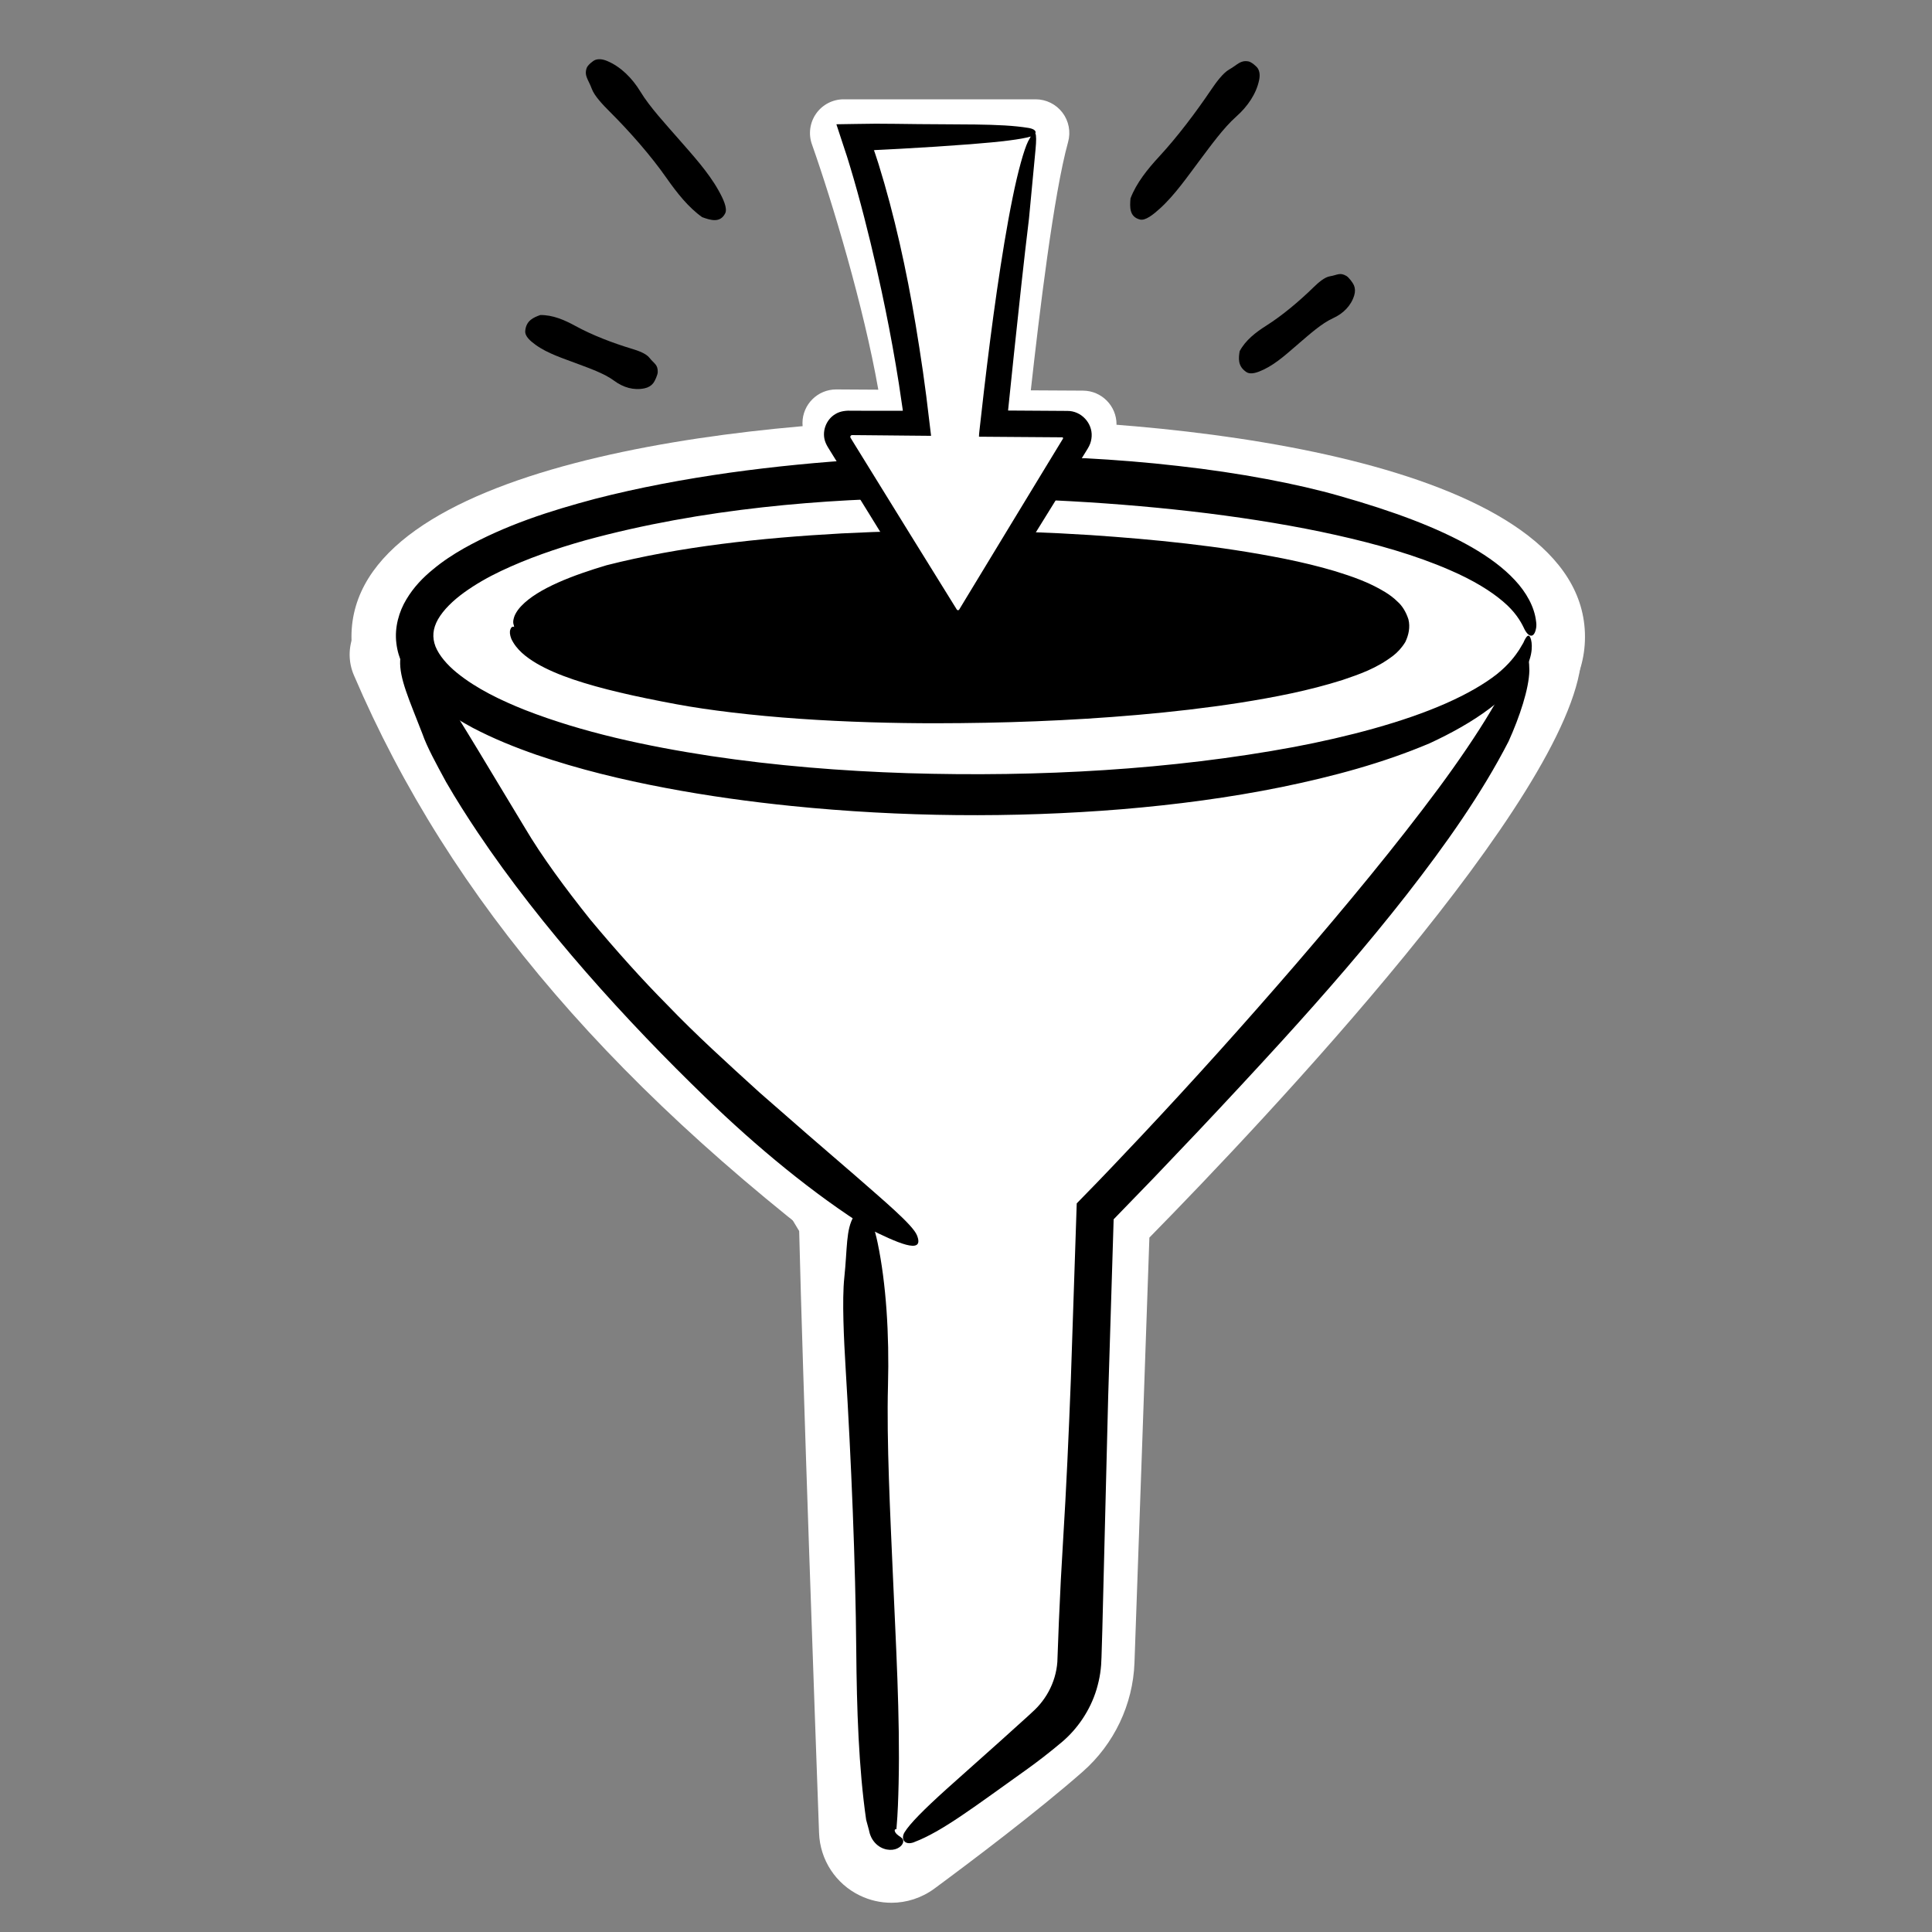 <?xml version="1.0" encoding="UTF-8"?>
<svg id="Layer_1" xmlns="http://www.w3.org/2000/svg" version="1.1" viewBox="0 0 180 180">
  <rect x="0" y="0" width="180" height="180" fill="#808080" stroke="none"/>
  <!-- Generator: Adobe Illustrator 29.6.0, SVG Export Plug-In . SVG Version: 2.1.1 Build 207)  -->
  <defs>
    <style>
      .st0 {
        fill: #fff;
      }
    </style>
  </defs>
  <g>
    <g>
      <path class="st0" d="M85.034,116.116c-22.617-16.562-38.581-34.106-47.576-55.132"/>
      <path class="st0" d="M85.03,120.999c-1.001,0-2.011-.307-2.88-.943-24.57-17.993-40.197-36.153-49.18-57.151-1.06-2.479.09-5.348,2.569-6.409s5.348.09,6.409,2.569c8.265,19.321,22.873,36.199,45.971,53.113,2.175,1.593,2.647,4.648,1.055,6.823-.957,1.306-2.439,1.998-3.943,1.998Z"/>
    </g>
    <g>
      <path class="st0" d="M141.845,60.984c-1.063,12.544-40.181,51.981-40.181,51.981,0,0-1.057,30.48-1.464,41.759-.086,2.385-1.155,4.622-2.948,6.198-4.159,3.657-10.366,8.32-13.461,10.606-.806.595-1.947.05-1.984-.952-.342-9.44-1.61-44.796-1.883-57.468l-5.634-9.36-28.402-32.596,77.523-9.055,3.848,14.261"/>
      <path class="st0" d="M83.049,177.276c-.997,0-1.998-.222-2.931-.672-2.257-1.088-3.716-3.321-3.808-5.827-.36-9.948-1.525-42.481-1.852-56.083l-4.632-7.696-34.939-40.098,92.598-10.815,3.83,14.192c3.019-4.375,4.886-7.824,5.049-9.756.256-3.026,2.919-5.267,5.945-5.016,3.026.256,5.272,2.918,5.016,5.945-1.087,12.836-29.324,42.737-40.239,53.852-.248,7.134-1.048,30.148-1.39,39.622-.141,3.872-1.895,7.564-4.812,10.13-4.273,3.757-10.497,8.442-13.826,10.9-1.187.875-2.592,1.323-4.008,1.323ZM56.888,75.404l21.865,25.094,6.638,11.028.031,1.464c.218,10.115,1.071,34.735,1.586,49.202,2.289-1.782,4.698-3.718,6.611-5.4.657-.578,1.051-1.404,1.083-2.267.407-11.277,1.464-41.75,1.464-41.75l.075-2.153,1.517-1.53c9.044-9.12,18.531-19.603,25.839-28.629-.772-.687-1.359-1.599-1.648-2.672l-2.612-9.681-62.449,7.294Z"/>
    </g>
    <g>
      <ellipse class="st0" cx="90.207" cy="59.33" rx="51.962" ry="14.803"/>
      <path class="st0" d="M90.207,79.633c-21.342,0-57.462-4.276-57.462-20.302s36.12-20.303,57.462-20.303,57.462,4.276,57.462,20.303-36.12,20.302-57.462,20.302ZM43.936,59.33c.965,1.098,4.53,3.576,13.227,5.764,9.067,2.281,20.803,3.538,33.044,3.538s23.978-1.257,33.045-3.538c8.696-2.188,12.261-4.666,13.227-5.764-.965-1.098-4.53-3.576-13.227-5.764-9.067-2.282-20.803-3.539-33.045-3.539s-23.977,1.257-33.045,3.539c-8.696,2.188-12.261,4.666-13.226,5.764ZM136.73,59.687h.01-.01Z"/>
    </g>
  </g>
  <path d="M37.284,61.524c.033-.58.733-.809,1.125-.586.513.293,1.199,1.102,2.087,2.488,2.573,3.907,5.424,8.788,8.402,13.691,1.583,2.685,3.778,5.653,6.095,8.556,2.38,2.856,4.884,5.649,7.174,7.951,2.656,2.774,5.645,5.477,8.611,8.174,3.013,2.65,6.034,5.266,8.911,7.738,2.521,2.218,5.359,4.576,5.742,5.555.775,1.925-2.002.612-4.51-.625-5.083-3.192-10.429-7.592-15.202-12.231-7.292-7.046-15.266-15.797-21.223-24.695-.924-1.379-1.998-3.053-2.943-4.696-.904-1.668-1.776-3.252-2.205-4.494-1.245-3.213-2.144-5.143-2.064-6.825Z"/>
  <path d="M79.542,113.326c.255-.426.99-.393,1.264-.103.359.379.677,1.211.958,2.555.798,3.815,1.097,8.545.968,13.307-.14,5.173.22,12.204.452,17.563.273,6.342.681,13.28.538,19.524-.032,1.382-.081,2.831-.187,4.027l-.021.221s-.064.006-.077.01c-.035.005-.057.019-.045.012.019-.023-.051.055-.034.104.006.117.093.241.202.347.221.216.503.297.573.516.076.195-.034.571-.546.811-.484.229-1.407.202-2.081-.548-.16-.184-.306-.405-.399-.65-.105-.231-.147-.565-.184-.646l-.225-.83c-.7-4.831-.877-10.408-.922-15.787-.069-8.201-.471-17.703-.99-26.268-.161-2.662-.345-6.363-.124-8.456.292-2.762.14-4.471.881-5.71Z"/>
  <path d="M85.159,171.636c-.904.335-1.251-.32-.888-.919.475-.785,1.779-2.109,3.981-4.093,1.564-1.395,3.218-2.871,4.941-4.409.85-.767,1.717-1.549,2.598-2.345l.629-.586c.17-.165.332-.338.483-.52.305-.363.574-.758.801-1.178.453-.84.738-1.779.807-2.745.047-1.237.094-2.486.142-3.742.106-2.575.242-5.182.405-7.792.278-4.453.51-9.542.711-14.787.183-5.473.371-11.107.548-16.404.654-.671,1.299-1.333,1.936-1.987.477-.498.948-.989,1.411-1.473.922-.974,1.816-1.919,2.682-2.834,4.76-5.064,9.629-10.477,14.355-15.955,4.718-5.482,9.317-11.023,13.342-16.447,1.776-2.402,3.538-4.977,4.831-7.154,1.327-2.174,2.053-3.942,2.449-4.607.758-1.349,1.156-.918,1.164.82-.038,1.702-.9,4.295-1.935,6.589-2.506,4.877-5.865,9.626-9.503,14.292-3.646,4.665-7.616,9.229-11.605,13.613-2.502,2.744-5.109,5.551-7.806,8.41-1.354,1.423-2.725,2.865-4.111,4.321-1.244,1.284-2.502,2.583-3.771,3.893-.168,5.452-.34,11.011-.51,16.538-.145,5.756-.289,11.48-.428,17.025-.036,1.463-.076,3.068-.118,4.724-.025.828-.05,1.669-.076,2.511-.004.193-.016.439-.034.711-.018.26-.05.519-.086.776-.075.515-.197,1.021-.342,1.516-.6,1.981-1.798,3.691-3.197,4.88-1.185.999-2.278,1.837-3.223,2.517-4.983,3.549-7.962,5.846-10.585,6.836Z"/>
  <path d="M143.113,57.893c.075.457-.019.803-.107,1.017-.093.215-.21.309-.335.315-.255.009-.513-.309-.716-.763-.291-.599-.799-1.474-1.916-2.418-1.103-.945-2.742-1.978-4.98-2.939-3.166-1.378-6.764-2.402-10.56-3.252-3.801-.851-7.824-1.505-11.975-2.028-8.308-1.026-17.142-1.502-25.998-1.445-9.591.085-21.052.96-31.991,3.959-2.718.764-5.39,1.69-7.86,2.861-1.234.585-2.399,1.255-3.437,2.004-1.031.746-1.922,1.61-2.429,2.493-.5.892-.554,1.689-.237,2.533.342.848,1.088,1.713,1.994,2.451,1.833,1.491,4.127,2.585,6.365,3.474,5.353,2.09,11.28,3.361,17.282,4.28,6.02.902,12.179,1.403,18.334,1.6,12.308.376,24.642-.327,35.995-2.437,5.011-.947,10.203-2.314,14.145-4.055,1.968-.865,3.612-1.816,4.766-2.727,1.15-.918,1.759-1.777,2.086-2.275.154-.259.282-.474.387-.651.079-.187.154-.337.225-.447.142-.22.261-.278.359-.158.18.21.429,1.271-.188,2.643-.582,1.358-1.878,2.864-3.538,4.083-1.652,1.247-3.619,2.329-5.578,3.236-4.334,1.839-9.007,3.098-13.827,4.087-4.825.98-9.815,1.639-14.879,2.062-10.131.827-20.56.728-30.732-.302-3.877-.396-7.823-.936-11.804-1.692-3.981-.752-8.001-1.718-11.994-3.081-1.993-.696-3.981-1.492-5.924-2.51-.965-.531-1.931-1.075-2.855-1.762-.928-.664-1.832-1.441-2.622-2.432-.782-.974-1.474-2.228-1.641-3.695-.185-1.463.25-2.956.937-4.085.685-1.15,1.562-2.043,2.473-2.785.91-.762,1.87-1.386,2.847-1.944,3.921-2.201,8.067-3.514,12.221-4.622,4.163-1.074,8.366-1.847,12.562-2.444,8.396-1.17,16.765-1.619,24.906-1.588,5.062.02,11.116.29,16.87.955,5.755.639,11.203,1.688,15.056,2.795,5.083,1.444,9.149,2.964,12.328,4.786,1.583.915,2.946,1.913,4.012,3.062,1.06,1.136,1.821,2.486,1.973,3.841Z"/>
  <g>
    <path d="M47.893,58.39c0-4.12,18.371-7.46,41.033-7.46s41.033,3.34,41.033,7.46-18.371,7.46-41.033,7.46-41.033-3.34-41.033-7.46"/>
    <path d="M47.638,59.518c-.142-.365-.167-.663-.092-.858.06-.192.15-.265.246-.27.096-.005.202.057.301.144.089.09.187.199.311.326.526.695,2.592,1.702,6.25,2.52,5.193,1.171,11.223,1.794,17.565,2.264,6.351.453,13.059.682,19.785.701,7.296.006,15.961-.378,24.49-1.777,2.125-.36,4.242-.785,6.278-1.343,1.017-.278,2.01-.599,2.948-.969.927-.367,1.832-.816,2.433-1.314.287-.252.451-.486.429-.507.007-.039.004-.078-.009-.114.004-.022-.066-.085-.133-.198-.415-.456-1.249-.946-2.09-1.307-1.721-.743-3.599-1.25-5.407-1.666-4.302-.98-8.859-1.549-13.464-1.973-4.611-.411-9.295-.642-13.972-.732-9.354-.17-18.691.143-27.429,1.065-3.863.417-7.895,1.018-11.114,1.792-1.609.384-3.012.81-4.077,1.236-1.079.417-1.75.864-2.089,1.113-.323.25-.498.456-.597.596-.116.137-.212.19-.283.098-.062-.085-.159-.339-.061-.698.078-.364.333-.795.718-1.196,1.569-1.649,4.859-2.872,7.938-3.789,6.815-1.734,14.275-2.544,21.917-2.966,7.646-.395,15.491-.339,23.176.155,5.858.4,11.945.98,18.13,2.22,1.546.314,3.097.682,4.651,1.144,1.555.486,3.11.999,4.673,1.953.39.244.783.522,1.167.907.384.334.762.908.992,1.626.18.718.026,1.461-.291,2.118-.345.56-.734.965-1.125,1.268-1.571,1.201-3.144,1.728-4.723,2.266-3.159,1.001-6.343,1.608-9.531,2.116-3.188.495-6.379.86-9.557,1.136-6.356.557-12.659.772-18.795.779-3.814.004-8.375-.114-12.723-.419-4.348-.3-8.483-.8-11.44-1.351-3.901-.724-7.055-1.441-9.629-2.311-1.285-.437-2.425-.917-3.417-1.497-.975-.583-1.871-1.271-2.351-2.287Z"/>
  </g>
  <path d="M116.315,5.721c.263.046.755.451.881.663.164.277.206.629.115,1.073-.259,1.259-1.051,2.448-2.138,3.409-1.181,1.044-2.413,2.763-3.382,4.05-1.146,1.523-2.329,3.25-3.734,4.521-.622.562-1.347,1.144-1.85,1.016-.997-.253-.949-1.167-.88-1.967.542-1.43,1.588-2.728,2.682-3.912,1.669-1.805,3.386-4.075,4.826-6.206.448-.662,1.097-1.56,1.685-1.892.776-.437,1.031-.889,1.794-.755Z"/>
  <path d="M54.66,6.332c.088-.253.572-.668.806-.751.306-.109.671-.08,1.108.104,1.24.521,2.318,1.572,3.106,2.875.857,1.414,2.37,3.041,3.483,4.32,1.317,1.511,2.817,3.131,3.788,4.877.432.771.847,1.659.611,2.124-.472.924-1.368.631-2.142.352-1.292-.912-2.358-2.276-3.324-3.65-1.467-2.099-3.433-4.331-5.333-6.225-.59-.589-1.387-1.426-1.626-2.081-.316-.866-.732-1.21-.477-1.945Z"/>
  <path d="M61.279,34.68c-.008.251-.269.833-.418,1.019-.195.244-.461.406-.811.48-.992.212-1.984-.075-2.833-.708-.922-.687-2.367-1.181-3.453-1.593-1.285-.487-2.729-.934-3.851-1.742-.496-.358-1.019-.801-.978-1.298.081-.983.781-1.265,1.399-1.486,1.15-.021,2.257.457,3.281,1.019,1.562.856,3.483,1.591,5.269,2.129.555.167,1.313.432,1.629.841.417.54.79.608.766,1.337Z"/>
  <path d="M125.452,25.717c.216.129.599.638.69.859.119.289.132.6.028.942-.294.971-1.026,1.7-1.99,2.137-1.047.475-2.179,1.5-3.064,2.252-1.048.889-2.137,1.937-3.387,2.528-.553.262-1.194.504-1.609.228-.821-.547-.729-1.296-.624-1.943.538-1.016,1.492-1.754,2.479-2.379,1.505-.952,3.078-2.278,4.412-3.582.415-.405,1.013-.94,1.524-1.019.674-.104.915-.397,1.541-.024Z"/>
  <path class="st0" d="M100.885,42.675h-.018l-8.347-.046c-.889-.005-1.734-.386-2.326-1.049-.591-.663-.875-1.546-.779-2.429.62-5.717,1.792-16.517,3.148-23.618h-9.599c2.188,6.873,4.829,16.613,5.625,23.579.102.893-.183,1.786-.783,2.454-.6.668-1.461,1-2.355,1.042l-7.565-.044c-1.734-.01-3.132-1.424-3.122-3.159.01-1.728,1.414-3.122,3.14-3.122h.019l3.907.023c-1.36-7.742-4.295-17.515-6.187-22.867-.34-.961-.191-2.027.397-2.86.588-.832,1.544-1.327,2.564-1.327h17.882c.981,0,1.907.459,2.5,1.241.594.781.788,1.796.525,2.742-1.341,4.816-2.681,16.005-3.474,23.133l4.864.027c1.734.009,3.132,1.423,3.123,3.158-.009,1.728-1.414,3.123-3.14,3.123Z"/>
  <g>
    <path class="st0" d="M96.487,12.393c-1.631,5.861-3.164,19.852-3.95,27.096l6.917.039c.803.004,1.293.883.874,1.568l-10.188,16.654c-.401.656-1.353.657-1.756.002l-10.308-16.752c-.424-.688.074-1.574.882-1.57l6.512.038c-.907-7.948-3.302-19.645-5.779-26.653l16.797-.422Z"/>
    <path d="M95.809,11.916c.917.151.822.627.185.814-.834.245-2.647.478-5.573.705-2.076.161-4.275.303-6.568.428-.573.03-1.152.06-1.736.09l-.439.021c-.053.003-.193.008-.174.009l-.017.005-.053.02c-.046,0,.006.056.018.076-.063-.233.232.68.403,1.206,1.476,4.753,2.594,9.828,3.452,14.958.234,1.393.458,2.853.68,4.363.103.757.208,1.526.313,2.305.143,1.186.289,2.388.436,3.603.058.132-.104.071-.18.084l-.279-.003-.558-.005-1.118-.01c-.501-.005-1.004-.01-1.509-.015-.813-.008-1.632-.015-2.456-.023l-1.172-.01c-.065-.003-.141-.008-.191.045-.05.047-.067.125-.039.189l.359.587c1.755,2.84,3.516,5.691,5.222,8.452.855,1.379,1.696,2.735,2.514,4.056.409.66.813,1.312,1.211,1.953.193.311.385.62.574.926.026.04.049.085.096.1.057.019.127-.002.157-.056l.518-.857c.496-.819.996-1.642,1.497-2.468,1.003-1.653,2.014-3.321,3.031-4.997,1.018-1.675,2.041-3.359,3.064-5.043l1.539-2.526c.064-.056.021-.174-.068-.155-1.54-.011-3.076-.022-4.605-.033l-1.987-.015-1.148-.009c.003-.346.074-.753.107-1.125.12-1.06.24-2.117.36-3.169.371-3.159.765-6.269,1.203-9.297.431-2.973.934-6.085,1.457-8.639.514-2.554,1.081-4.546,1.447-5.28.733-1.449.84-.811.698.726-.147,1.556-.386,4.071-.612,6.461-.486,3.986-.935,8.218-1.396,12.569-.182,1.752-.367,3.528-.553,5.316,1.833.012,3.678.024,5.524.036,1.304-.009,2.339,1.138,2.264,2.371-.019.304-.085.599-.229.886-.072.145-.154.287-.244.427l-.197.319-.54.874c-.722,1.163-1.442,2.324-2.159,3.48-1.171,1.889-2.365,3.816-3.578,5.773-.604.979-1.214,1.966-1.827,2.96l-.921,1.496-.462.751-.264.43c-.145.23-.283.477-.467.654-.703.767-1.948.884-2.789.281-.206-.154-.393-.326-.545-.554-.141-.197-.332-.532-.381-.604l-.467-.762c-.624-1.016-1.252-2.037-1.881-3.061-1.261-2.046-2.531-4.105-3.805-6.17l-1.916-3.098-.96-1.549-.48-.775-.253-.408c-.15-.241-.308-.483-.411-.733-.426-.983.01-2.193.925-2.709.449-.27.996-.324,1.578-.296l.936.002c1.204.001,2.407.003,3.606.004.046-.02.156.032.137-.046l-.106-.713c-.165-1.175-.347-2.346-.547-3.508-.394-2.326-.84-4.624-1.324-6.879-.6-2.804-1.391-6.14-2.261-9.276-.221-.782-.436-1.557-.666-2.301l-.169-.555-.14-.451-.181-.546c-.236-.718-.468-1.424-.695-2.115l-.084-.256c-.039-.06.023-.05.069-.05l.137-.002.542-.009c.357-.006.71-.011,1.059-.017.637-.008,1.258-.016,1.859-.024.664.005,1.285.009,1.851.013,5.978.097,9.689-.058,12.353.38Z"/>
  </g>
</svg>